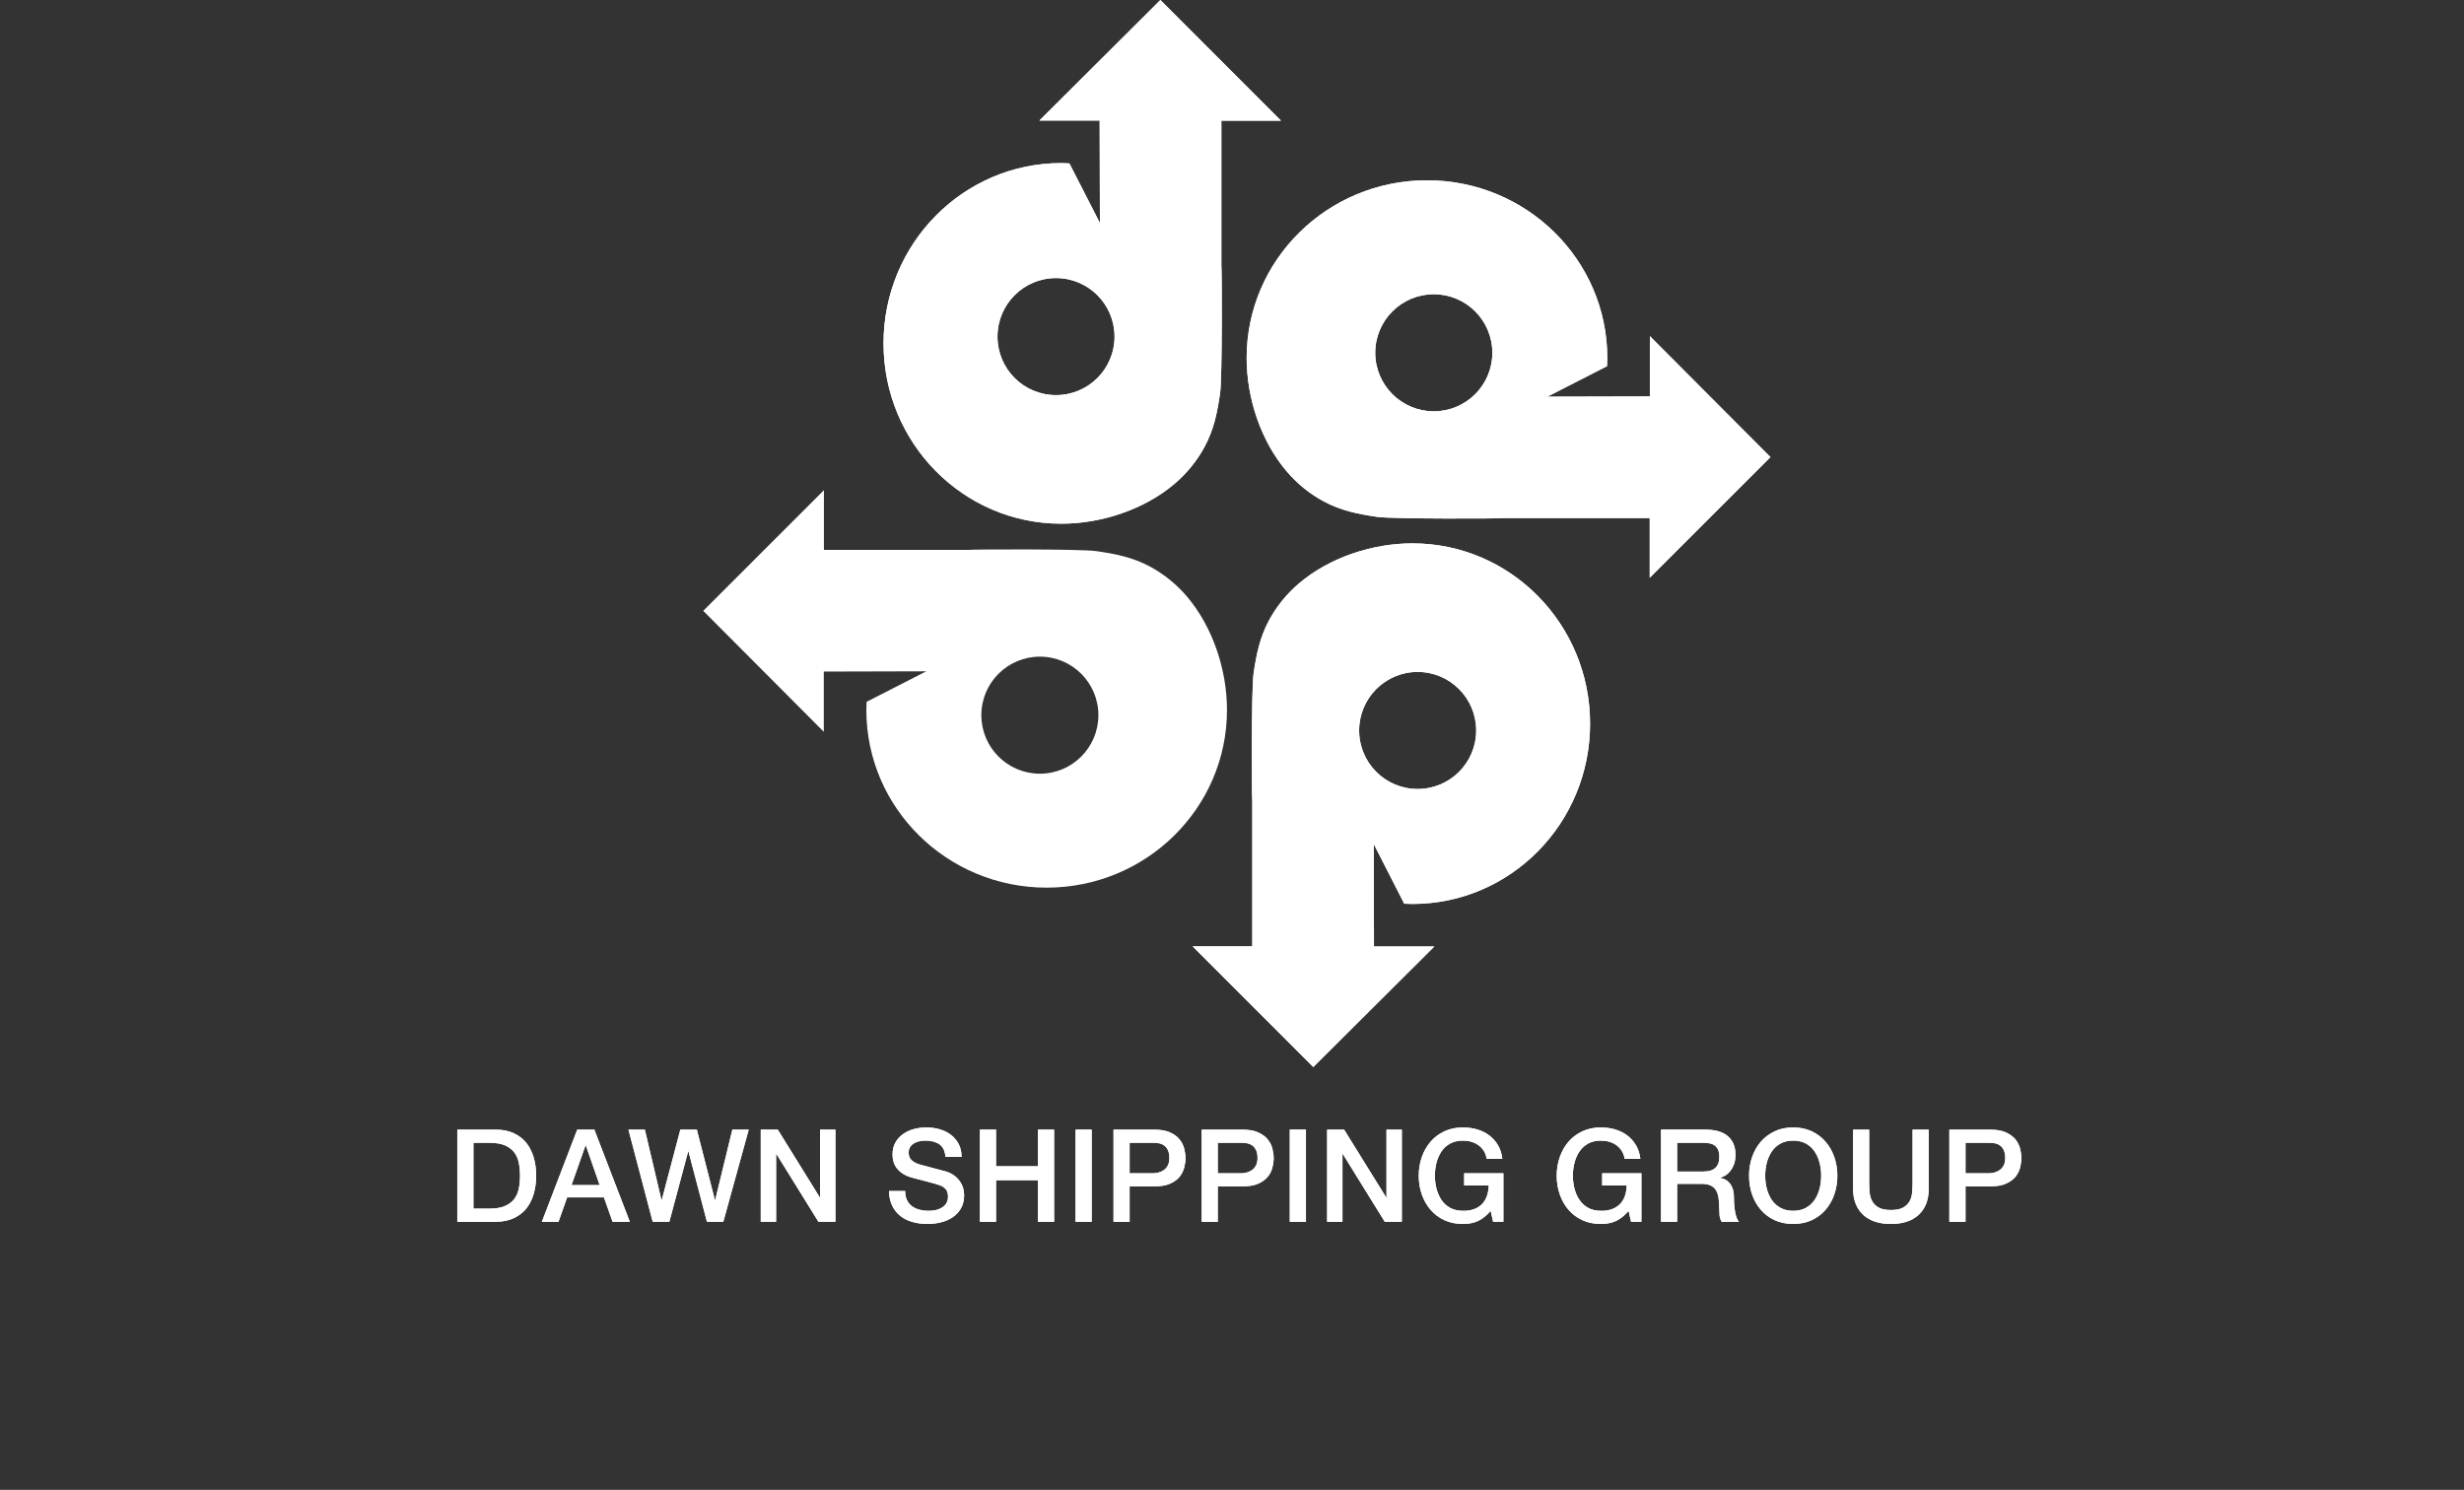 <?xml version="1.0" encoding="UTF-8"?>
<svg xmlns="http://www.w3.org/2000/svg" id="Layer_1" data-name="Layer 1" viewBox="0 0 239.559 144.875">
  <rect x="0" y="0" width="239.559" height="144.875" fill="#333333" stroke="none"/>
  <defs>
    <style>
      .cls-1 {
        fill: #fff;
        stroke-width: 0px;
      }
    </style>
  </defs>
  <path class="cls-1" d="m46.029,117.525h1.542c.613,0,1.112-.08,1.502-.247.388-.162.696-.389.915-.676.224-.287.374-.629.45-1.019.08-.386.12-.806.12-1.259,0-.454-.04-.872-.12-1.261-.076-.386-.226-.73-.45-1.018-.219-.287-.527-.514-.915-.68-.39-.161-.889-.241-1.502-.241h-1.542v6.401Zm-1.57-7.682h3.717c.685,0,1.279.115,1.778.352.503.232.914.555,1.234.959.316.406.55.881.708,1.425.154.545.232,1.126.232,1.745,0,.62-.078,1.198-.232,1.744-.158.544-.392,1.018-.708,1.427-.32.403-.731.72-1.234.958-.499.236-1.093.353-1.778.353h-3.717v-8.963Z"></path>
  <path class="cls-1" d="m55.566,115.236h2.736l-1.344-3.851h-.037l-1.355,3.851Zm.554-5.393h1.666l3.45,8.963h-1.679l-.842-2.376h-3.575l-.841,2.376h-1.618l3.439-8.963Z"></path>
  <polygon class="cls-1" points="61.099 109.843 62.694 109.843 64.311 116.698 64.337 116.698 66.144 109.843 67.748 109.843 69.507 116.698 69.532 116.698 71.201 109.843 72.794 109.843 70.323 118.805 68.731 118.805 66.933 111.95 66.909 111.95 65.076 118.805 63.458 118.805 61.099 109.843"></polygon>
  <polygon class="cls-1" points="73.963 109.843 75.619 109.843 79.71 116.445 79.734 116.445 79.734 109.843 81.225 109.843 81.225 118.805 79.572 118.805 75.489 112.216 75.455 112.216 75.455 118.805 73.963 118.805 73.963 109.843"></polygon>
  <path class="cls-1" d="m88.004,115.816c0,.341.057.634.175.882.117.236.281.438.491.596.208.151.448.265.722.336.27.07.564.107.883.107.343,0,.635-.041.878-.121.244-.077.44-.182.587-.309.152-.12.264-.266.33-.433.068-.162.101-.327.101-.494,0-.343-.08-.595-.233-.757-.157-.164-.323-.282-.51-.346-.316-.118-.688-.228-1.109-.333-.424-.107-.941-.242-1.562-.409-.384-.101-.706-.232-.961-.394-.253-.165-.455-.347-.606-.548-.153-.197-.258-.408-.323-.635-.061-.228-.091-.46-.091-.692,0-.453.091-.846.28-1.172.188-.334.436-.606.749-.823.306-.216.658-.378,1.052-.485.393-.105.791-.154,1.194-.154.468,0,.909.06,1.323.181.412.121.776.302,1.092.544.313.242.561.544.746.897.182.357.276.767.276,1.241h-1.57c-.04-.581-.238-.988-.591-1.227-.348-.241-.796-.356-1.34-.356-.184,0-.373.013-.564.055-.194.035-.368.1-.53.187-.156.09-.29.205-.392.357-.107.151-.158.342-.158.564,0,.318.096.571.292.747.199.18.454.317.775.408.032.01.163.045.395.105.228.067.488.137.772.208.282.081.563.151.835.222.268.07.466.125.581.155.292.09.549.221.766.379.217.162.398.343.544.545.147.205.258.427.329.659.07.237.105.47.105.702,0,.503-.101.931-.307,1.29-.204.353-.474.645-.806.87-.339.223-.717.39-1.146.495-.426.107-.86.157-1.304.157-.51,0-.988-.06-1.442-.188-.454-.125-.847-.316-1.179-.579-.335-.257-.604-.59-.805-.997-.199-.403-.305-.884-.314-1.437h1.57Z"></path>
  <polygon class="cls-1" points="95.269 109.843 96.839 109.843 96.839 113.406 100.915 113.406 100.915 109.843 102.485 109.843 102.485 118.805 100.915 118.805 100.915 114.763 96.839 114.763 96.839 118.805 95.269 118.805 95.269 109.843"></polygon>
  <rect class="cls-1" x="104.57" y="109.842" width="1.567" height="8.963"></rect>
  <path class="cls-1" d="m109.826,114.088h2.298c.172,0,.354-.031.539-.081.183-.05.353-.132.507-.242.155-.111.281-.263.376-.449.097-.192.146-.429.146-.71,0-.293-.046-.535-.126-.733-.084-.185-.195-.342-.342-.457-.141-.111-.304-.188-.489-.232-.18-.04-.379-.06-.585-.06h-2.324v2.964Zm-1.566-4.245h3.95c.636,0,1.155.091,1.556.276.4.187.712.414.929.693.219.277.363.573.444.901.081.328.122.63.122.903,0,.276-.041.578-.122.897-.081.322-.225.625-.444.901-.217.272-.529.501-.929.682-.401.182-.92.265-1.556.265h-2.384v3.445h-1.566v-8.963Z"></path>
  <path class="cls-1" d="m118.396,114.088h2.299c.172,0,.353-.031.54-.081.182-.05.353-.132.506-.242.154-.111.281-.263.375-.449.096-.192.147-.429.147-.71,0-.293-.042-.535-.127-.733-.083-.185-.195-.342-.336-.457-.142-.111-.309-.188-.493-.232-.183-.04-.38-.06-.586-.06h-2.325v2.964Zm-1.567-4.245h3.952c.636,0,1.154.091,1.556.276.401.187.713.414.929.693.217.277.37.573.445.901.081.328.121.63.121.903,0,.276-.04.578-.121.897-.075.322-.228.625-.445.901-.216.272-.528.501-.929.682-.402.182-.92.265-1.556.265h-2.385v3.445h-1.567v-8.963Z"></path>
  <rect class="cls-1" x="125.398" y="109.842" width="1.572" height="8.963"></rect>
  <polygon class="cls-1" points="129.028 109.843 130.681 109.843 134.775 116.445 134.8 116.445 134.8 109.843 136.292 109.843 136.292 118.805 134.633 118.805 130.556 112.216 130.52 112.216 130.52 118.805 129.028 118.805 129.028 109.843"></polygon>
  <path class="cls-1" d="m146.165,118.805h-1l-.237-1.059c-.42.478-.838.807-1.256.993-.418.187-.898.278-1.442.278-.67,0-1.271-.127-1.805-.369-.53-.246-.977-.585-1.345-1.013-.368-.429-.651-.923-.847-1.492-.198-.57-.298-1.175-.298-1.82,0-.636.1-1.24.298-1.809.196-.565.479-1.064.847-1.492.368-.429.815-.767,1.345-1.017.534-.249,1.135-.374,1.805-.374.483,0,.947.065,1.387.191.437.132.831.323,1.17.58.342.257.628.574.854.957.228.389.369.833.423,1.331h-1.526c-.047-.293-.13-.549-.272-.769-.137-.224-.313-.411-.521-.562-.209-.145-.443-.262-.705-.337-.256-.077-.529-.11-.81-.11-.48,0-.891.095-1.24.285-.349.192-.631.45-.847.773-.216.322-.377.69-.484,1.099-.101.407-.155.826-.155,1.254,0,.423.054.846.155,1.256.107.407.268.776.484,1.099.216.322.498.579.847.77.349.192.76.288,1.24.288.4.01.756-.045,1.064-.157.31-.11.573-.276.787-.488.209-.218.371-.474.478-.786.11-.309.17-.652.18-1.028h-2.388v-1.19h3.814v4.718Z"></path>
  <path class="cls-1" d="m159.586,118.805h-1.008l-.238-1.059c-.42.478-.837.807-1.254.993-.419.187-.9.278-1.444.278-.669,0-1.271-.127-1.798-.369-.535-.246-.984-.585-1.352-1.013-.367-.429-.649-.923-.846-1.492-.198-.57-.298-1.175-.298-1.82,0-.636.1-1.24.298-1.809.197-.565.479-1.064.846-1.492.368-.429.817-.767,1.352-1.017.527-.249,1.129-.374,1.798-.374.484,0,.948.065,1.387.191.439.132.831.323,1.174.58.342.257.625.574.853.957.227.389.369.833.429,1.331h-1.532c-.041-.293-.134-.549-.275-.769-.135-.224-.31-.411-.518-.562-.207-.145-.444-.262-.7-.337-.261-.077-.535-.11-.818-.11-.478,0-.891.095-1.235.285-.346.192-.629.45-.845.773-.223.322-.379.69-.485,1.099-.104.407-.156.826-.156,1.254,0,.423.052.846.156,1.256.106.407.262.776.485,1.099.216.322.499.579.845.77.344.192.757.288,1.235.288.403.01.758-.045,1.064-.157.313-.11.576-.276.787-.488.212-.218.373-.474.484-.786.105-.309.166-.652.178-1.028h-2.386v-1.19h3.817v4.718Z"></path>
  <path class="cls-1" d="m163.059,113.919h2.57c.504,0,.881-.114,1.144-.357.262-.239.388-.594.388-1.068,0-.289-.04-.52-.126-.701-.081-.177-.196-.317-.343-.419-.145-.1-.311-.167-.504-.2-.186-.038-.384-.051-.585-.051h-2.544v2.796Zm-1.569-4.077h4.28c.987,0,1.728.212,2.218.639.494.43.74,1.025.74,1.785,0,.423-.06.776-.185,1.057-.125.279-.273.506-.44.677-.165.178-.331.298-.498.373-.161.077-.276.127-.354.151v.027c.132.013.28.054.435.124.151.067.296.172.428.319.137.145.246.337.332.568.093.238.133.53.133.883,0,.525.041,1.002.121,1.432.081.433.201.741.371.928h-1.682c-.117-.198-.187-.409-.208-.641-.02-.237-.03-.465-.03-.68,0-.409-.024-.762-.077-1.059-.048-.298-.145-.544-.276-.742-.131-.195-.316-.343-.544-.433-.232-.092-.524-.136-.887-.136h-2.308v3.691h-1.569v-8.963Z"></path>
  <path class="cls-1" d="m174.34,110.912c-.478,0-.888.095-1.236.286-.348.192-.63.449-.848.772-.215.322-.377.69-.483,1.1-.105.407-.155.826-.155,1.254,0,.422.05.846.155,1.256.106.406.268.776.483,1.098.218.323.5.579.848.77.348.193.758.289,1.236.289.477,0,.893-.096,1.24-.289.343-.191.625-.447.844-.77.214-.322.382-.692.482-1.098.105-.41.156-.834.156-1.256,0-.428-.051-.847-.156-1.254-.1-.41-.268-.778-.482-1.1-.219-.323-.501-.58-.844-.772-.347-.191-.763-.286-1.24-.286m0-1.28c.671,0,1.27.124,1.8.373.532.251.982.589,1.351,1.018.367.428.649.927.846,1.492.197.569.298,1.173.298,1.809,0,.645-.101,1.249-.298,1.82-.197.569-.479,1.063-.846,1.492-.369.428-.819.767-1.351,1.013-.53.241-1.129.368-1.8.368s-1.271-.127-1.802-.368c-.527-.246-.98-.585-1.349-1.013-.368-.429-.651-.923-.847-1.492-.196-.571-.291-1.175-.291-1.82,0-.636.095-1.24.291-1.809.196-.565.479-1.064.847-1.492.369-.429.822-.767,1.349-1.018.531-.249,1.131-.373,1.802-.373"></path>
  <path class="cls-1" d="m180.161,109.843h1.568v5.222c0,.296.017.605.044.912.033.313.117.591.254.836.135.249.347.451.629.612.279.154.67.235,1.186.235.508,0,.901-.081,1.184-.235.282-.161.49-.363.631-.612.135-.245.216-.523.246-.836.03-.307.044-.616.044-.912v-5.222h1.569v5.737c0,.574-.084,1.079-.263,1.506-.177.423-.423.781-.745,1.068-.323.293-.71.505-1.159.652-.454.141-.958.211-1.507.211-.556,0-1.054-.07-1.507-.211-.455-.147-.838-.359-1.16-.652-.323-.287-.574-.645-.746-1.068-.176-.427-.268-.932-.268-1.506v-5.737Z"></path>
  <path class="cls-1" d="m191.095,114.088h2.291c.178,0,.36-.031.541-.081.185-.05.353-.132.508-.242.157-.111.282-.263.379-.449.097-.192.141-.429.141-.71,0-.293-.041-.535-.125-.733-.081-.185-.193-.342-.338-.457-.141-.111-.302-.188-.489-.232-.181-.04-.378-.06-.59-.06h-2.318v2.964Zm-1.574-4.245h3.958c.633,0,1.15.091,1.553.276.403.187.709.414.932.693.218.277.362.573.444.901.08.328.12.63.12.903,0,.276-.04.578-.12.897-.082.322-.226.625-.444.901-.223.272-.529.501-.932.682-.403.182-.92.265-1.553.265h-2.384v3.445h-1.574v-8.963Z"></path>
  <path class="cls-1" d="m108.361,32.731c0,3.145-2.547,5.689-5.693,5.689s-5.69-2.544-5.69-5.689c0-3.141,2.545-5.692,5.69-5.692s5.693,2.551,5.693,5.692m-22.461.659c0,9.684,7.736,17.532,17.278,17.532,3.892,0,8.058-1.365,11.02-3.882,1.181-1.008,2.177-2.222,2.913-3.589.908-1.674,1.249-3.378,1.512-5.232.215-1.496.18-12.193.123-12.314v-14.169h5.801L112.817,0l-11.766,11.724h5.862l.026,9.962-2.969-5.797c-.046.006-.578-.031-.792-.031-9.542,0-17.278,7.854-17.278,17.532"></path>
  <path class="cls-1" d="m139.398,39.994c-3.14,0-5.692-2.545-5.692-5.69s2.552-5.693,5.692-5.693c3.145,0,5.692,2.547,5.692,5.693s-2.547,5.69-5.692,5.69m-.66-22.462c-9.678,0-17.534,7.739-17.534,17.279,0,3.892,1.37,8.063,3.888,11.019,1.004,1.185,2.221,2.178,3.585,2.914,1.677.908,3.382,1.251,5.23,1.518,1.498.212,12.199.176,12.316.115h14.169v5.803l11.739-11.731-11.724-11.764v5.863l-9.966.024,5.803-2.967c-.005-.047.023-.576.023-.794,0-9.54-7.846-17.279-17.529-17.279"></path>
  <path class="cls-1" d="m132.14,71.029c0-3.141,2.545-5.691,5.685-5.691,3.145,0,5.695,2.55,5.695,5.691,0,3.146-2.55,5.69-5.695,5.69-3.14,0-5.685-2.544-5.685-5.69m22.453-.661c0-9.679-7.729-17.532-17.272-17.532-3.892,0-8.06,1.372-11.023,3.888-1.182,1.001-2.174,2.218-2.913,3.582-.907,1.681-1.249,3.385-1.513,5.233-.216,1.498-.18,12.198-.121,12.315v14.169h-5.799l11.729,11.735,11.767-11.72h-5.864l-.024-9.966,2.964,5.804c.051-.011.581.023.797.023,9.543,0,17.272-7.847,17.272-17.531"></path>
  <path class="cls-1" d="m101.103,63.852c3.138,0,5.686,2.549,5.686,5.689,0,3.145-2.548,5.692-5.686,5.692-3.145,0-5.693-2.547-5.693-5.692,0-3.14,2.548-5.689,5.693-5.689m.657,22.461c9.68,0,17.532-7.739,17.532-17.279,0-3.888-1.37-8.055-3.884-11.02-1.003-1.18-2.223-2.177-3.587-2.913-1.677-.907-3.379-1.246-5.234-1.512-1.494-.217-12.195-.178-12.316-.121h-14.167v-5.803l-11.735,11.731,11.723,11.764v-5.857l9.964-.026-5.8,2.964c.005.047-.027.58-.027.793,0,9.54,7.851,17.279,17.531,17.279"></path>
  <path class="cls-1" d="m46.029,117.525h1.542c.613,0,1.112-.08,1.502-.247.388-.162.696-.389.915-.676.224-.287.374-.629.45-1.019.08-.386.12-.806.12-1.259,0-.454-.04-.872-.12-1.261-.076-.386-.226-.73-.45-1.018-.219-.287-.527-.514-.915-.68-.39-.161-.889-.241-1.502-.241h-1.542v6.401Zm-1.57-7.682h3.717c.685,0,1.279.115,1.778.352.503.232.914.555,1.234.959.316.406.55.881.708,1.425.154.545.232,1.126.232,1.745,0,.62-.078,1.198-.232,1.744-.158.544-.392,1.018-.708,1.427-.32.403-.731.72-1.234.958-.499.236-1.093.353-1.778.353h-3.717v-8.963Z"></path>
  <path class="cls-1" d="m55.566,115.236h2.736l-1.344-3.851h-.037l-1.355,3.851Zm.554-5.393h1.666l3.45,8.963h-1.679l-.842-2.376h-3.575l-.841,2.376h-1.618l3.439-8.963Z"></path>
  <polygon class="cls-1" points="61.099 109.843 62.694 109.843 64.311 116.698 64.337 116.698 66.144 109.843 67.748 109.843 69.507 116.698 69.532 116.698 71.201 109.843 72.794 109.843 70.323 118.805 68.731 118.805 66.933 111.95 66.909 111.95 65.076 118.805 63.458 118.805 61.099 109.843"></polygon>
  <polygon class="cls-1" points="73.963 109.843 75.619 109.843 79.71 116.445 79.734 116.445 79.734 109.843 81.225 109.843 81.225 118.805 79.572 118.805 75.489 112.216 75.455 112.216 75.455 118.805 73.963 118.805 73.963 109.843"></polygon>
  <path class="cls-1" d="m88.004,115.816c0,.341.057.634.175.882.117.236.281.438.491.596.208.151.448.265.722.336.27.07.564.107.883.107.343,0,.635-.041.878-.121.244-.077.44-.182.587-.309.152-.12.264-.266.33-.433.068-.162.101-.327.101-.494,0-.343-.08-.595-.233-.757-.157-.164-.323-.282-.51-.346-.316-.118-.688-.228-1.109-.333-.424-.107-.941-.242-1.562-.409-.384-.101-.706-.232-.961-.394-.253-.165-.455-.347-.606-.548-.153-.197-.258-.408-.323-.635-.061-.228-.091-.46-.091-.692,0-.453.091-.846.28-1.172.188-.334.436-.606.749-.823.306-.216.658-.378,1.052-.485.393-.105.791-.154,1.194-.154.468,0,.909.06,1.323.181.412.121.776.302,1.092.544.313.242.561.544.746.897.182.357.276.767.276,1.241h-1.57c-.04-.581-.238-.988-.591-1.227-.348-.241-.796-.356-1.34-.356-.184,0-.373.013-.564.055-.194.035-.368.1-.53.187-.156.09-.29.205-.392.357-.107.151-.158.342-.158.564,0,.318.096.571.292.747.199.18.454.317.775.408.032.01.163.045.395.105.228.067.488.137.772.208.282.081.563.151.835.222.268.07.466.125.581.155.292.09.549.221.766.379.217.162.398.343.544.545.147.205.258.427.329.659.07.237.105.47.105.702,0,.503-.101.931-.307,1.29-.204.353-.474.645-.806.87-.339.223-.717.39-1.146.495-.426.107-.86.157-1.304.157-.51,0-.988-.06-1.442-.188-.454-.125-.847-.316-1.179-.579-.335-.257-.604-.59-.805-.997-.199-.403-.305-.884-.314-1.437h1.57Z"></path>
  <polygon class="cls-1" points="95.269 109.843 96.839 109.843 96.839 113.406 100.915 113.406 100.915 109.843 102.485 109.843 102.485 118.805 100.915 118.805 100.915 114.763 96.839 114.763 96.839 118.805 95.269 118.805 95.269 109.843"></polygon>
  <rect class="cls-1" x="104.57" y="109.842" width="1.567" height="8.963"></rect>
  <path class="cls-1" d="m109.826,114.088h2.298c.172,0,.354-.031.539-.081.183-.05.353-.132.507-.242.155-.111.281-.263.376-.449.097-.192.146-.429.146-.71,0-.293-.046-.535-.126-.733-.084-.185-.195-.342-.342-.457-.141-.111-.304-.188-.489-.232-.18-.04-.379-.06-.585-.06h-2.324v2.964Zm-1.566-4.245h3.95c.636,0,1.155.091,1.556.276.4.187.712.414.929.693.219.277.363.573.444.901.081.328.122.63.122.903,0,.276-.041.578-.122.897-.081.322-.225.625-.444.901-.217.272-.529.501-.929.682-.401.182-.92.265-1.556.265h-2.384v3.445h-1.566v-8.963Z"></path>
  <path class="cls-1" d="m118.396,114.088h2.299c.172,0,.353-.031.54-.081.182-.05.353-.132.506-.242.154-.111.281-.263.375-.449.096-.192.147-.429.147-.71,0-.293-.042-.535-.127-.733-.083-.185-.195-.342-.336-.457-.142-.111-.309-.188-.493-.232-.183-.04-.38-.06-.586-.06h-2.325v2.964Zm-1.567-4.245h3.952c.636,0,1.154.091,1.556.276.401.187.713.414.929.693.217.277.37.573.445.901.081.328.121.63.121.903,0,.276-.04.578-.121.897-.075.322-.228.625-.445.901-.216.272-.528.501-.929.682-.402.182-.92.265-1.556.265h-2.385v3.445h-1.567v-8.963Z"></path>
  <rect class="cls-1" x="125.398" y="109.842" width="1.572" height="8.963"></rect>
  <polygon class="cls-1" points="129.028 109.843 130.681 109.843 134.775 116.445 134.8 116.445 134.8 109.843 136.292 109.843 136.292 118.805 134.633 118.805 130.556 112.216 130.52 112.216 130.52 118.805 129.028 118.805 129.028 109.843"></polygon>
  <path class="cls-1" d="m146.165,118.805h-1l-.237-1.059c-.42.478-.838.807-1.256.993-.418.187-.898.278-1.442.278-.67,0-1.271-.127-1.805-.369-.53-.246-.977-.585-1.345-1.013-.368-.429-.651-.923-.847-1.492-.198-.57-.298-1.175-.298-1.82,0-.636.1-1.24.298-1.809.196-.565.479-1.064.847-1.492.368-.429.815-.767,1.345-1.017.534-.249,1.135-.374,1.805-.374.483,0,.947.065,1.387.191.437.132.831.323,1.17.58.342.257.628.574.854.957.228.389.369.833.423,1.331h-1.526c-.047-.293-.13-.549-.272-.769-.137-.224-.313-.411-.521-.562-.209-.145-.443-.262-.705-.337-.256-.077-.529-.11-.81-.11-.48,0-.891.095-1.24.285-.349.192-.631.45-.847.773-.216.322-.377.69-.484,1.099-.101.407-.155.826-.155,1.254,0,.423.054.846.155,1.256.107.407.268.776.484,1.099.216.322.498.579.847.77.349.192.76.288,1.24.288.4.01.756-.045,1.064-.157.31-.11.573-.276.787-.488.209-.218.371-.474.478-.786.11-.309.17-.652.18-1.028h-2.388v-1.19h3.814v4.718Z"></path>
  <path class="cls-1" d="m159.586,118.805h-1.008l-.238-1.059c-.42.478-.837.807-1.254.993-.419.187-.9.278-1.444.278-.669,0-1.271-.127-1.798-.369-.535-.246-.984-.585-1.352-1.013-.367-.429-.649-.923-.846-1.492-.198-.57-.298-1.175-.298-1.82,0-.636.1-1.24.298-1.809.197-.565.479-1.064.846-1.492.368-.429.817-.767,1.352-1.017.527-.249,1.129-.374,1.798-.374.484,0,.948.065,1.387.191.439.132.831.323,1.174.58.342.257.625.574.853.957.227.389.369.833.429,1.331h-1.532c-.041-.293-.134-.549-.275-.769-.135-.224-.31-.411-.518-.562-.207-.145-.444-.262-.7-.337-.261-.077-.535-.11-.818-.11-.478,0-.891.095-1.235.285-.346.192-.629.45-.845.773-.223.322-.379.69-.485,1.099-.104.407-.156.826-.156,1.254,0,.423.052.846.156,1.256.106.407.262.776.485,1.099.216.322.499.579.845.77.344.192.757.288,1.235.288.403.01.758-.045,1.064-.157.313-.11.576-.276.787-.488.212-.218.373-.474.484-.786.105-.309.166-.652.178-1.028h-2.386v-1.19h3.817v4.718Z"></path>
  <path class="cls-1" d="m163.059,113.919h2.57c.504,0,.881-.114,1.144-.357.262-.239.388-.594.388-1.068,0-.289-.04-.52-.126-.701-.081-.177-.196-.317-.343-.419-.145-.1-.311-.167-.504-.2-.186-.038-.384-.051-.585-.051h-2.544v2.796Zm-1.569-4.077h4.28c.987,0,1.728.212,2.218.639.494.43.74,1.025.74,1.785,0,.423-.06.776-.185,1.057-.125.279-.273.506-.44.677-.165.178-.331.298-.498.373-.161.077-.276.127-.354.151v.027c.132.013.28.054.435.124.151.067.296.172.428.319.137.145.246.337.332.568.093.238.133.53.133.883,0,.525.041,1.002.121,1.432.081.433.201.741.371.928h-1.682c-.117-.198-.187-.409-.208-.641-.02-.237-.03-.465-.03-.68,0-.409-.024-.762-.077-1.059-.048-.298-.145-.544-.276-.742-.131-.195-.316-.343-.544-.433-.232-.092-.524-.136-.887-.136h-2.308v3.691h-1.569v-8.963Z"></path>
  <path class="cls-1" d="m174.34,110.912c-.478,0-.888.095-1.236.286-.348.192-.63.449-.848.772-.215.322-.377.69-.483,1.1-.105.407-.155.826-.155,1.254,0,.422.05.846.155,1.256.106.406.268.776.483,1.098.218.323.5.579.848.77.348.193.758.289,1.236.289.477,0,.893-.096,1.24-.289.343-.191.625-.447.844-.77.214-.322.382-.692.482-1.098.105-.41.156-.834.156-1.256,0-.428-.051-.847-.156-1.254-.1-.41-.268-.778-.482-1.1-.219-.323-.501-.58-.844-.772-.347-.191-.763-.286-1.24-.286m0-1.28c.671,0,1.27.124,1.8.373.532.251.982.589,1.351,1.018.367.428.649.927.846,1.492.197.569.298,1.173.298,1.809,0,.645-.101,1.249-.298,1.82-.197.569-.479,1.063-.846,1.492-.369.428-.819.767-1.351,1.013-.53.241-1.129.368-1.8.368s-1.271-.127-1.802-.368c-.527-.246-.98-.585-1.349-1.013-.368-.429-.651-.923-.847-1.492-.196-.571-.291-1.175-.291-1.82,0-.636.095-1.24.291-1.809.196-.565.479-1.064.847-1.492.369-.429.822-.767,1.349-1.018.531-.249,1.131-.373,1.802-.373"></path>
  <path class="cls-1" d="m180.161,109.843h1.568v5.222c0,.296.017.605.044.912.033.313.117.591.254.836.135.249.347.451.629.612.279.154.67.235,1.186.235.508,0,.901-.081,1.184-.235.282-.161.49-.363.631-.612.135-.245.216-.523.246-.836.03-.307.044-.616.044-.912v-5.222h1.569v5.737c0,.574-.084,1.079-.263,1.506-.177.423-.423.781-.745,1.068-.323.293-.71.505-1.159.652-.454.141-.958.211-1.507.211-.556,0-1.054-.07-1.507-.211-.455-.147-.838-.359-1.16-.652-.323-.287-.574-.645-.746-1.068-.176-.427-.268-.932-.268-1.506v-5.737Z"></path>
  <path class="cls-1" d="m191.095,114.088h2.291c.178,0,.36-.031.541-.081.185-.05.353-.132.508-.242.157-.111.282-.263.379-.449.097-.192.141-.429.141-.71,0-.293-.041-.535-.125-.733-.081-.185-.193-.342-.338-.457-.141-.111-.302-.188-.489-.232-.181-.04-.378-.06-.59-.06h-2.318v2.964Zm-1.574-4.245h3.958c.633,0,1.15.091,1.553.276.403.187.709.414.932.693.218.277.362.573.444.901.08.328.12.63.12.903,0,.276-.04.578-.12.897-.082.322-.226.625-.444.901-.223.272-.529.501-.932.682-.403.182-.92.265-1.553.265h-2.384v3.445h-1.574v-8.963Z"></path>
  <path class="cls-1" d="m108.361,32.731c0,3.145-2.547,5.689-5.693,5.689s-5.69-2.544-5.69-5.689c0-3.141,2.545-5.692,5.69-5.692s5.693,2.551,5.693,5.692m-22.461.659c0,9.684,7.736,17.532,17.278,17.532,3.892,0,8.058-1.365,11.02-3.882,1.181-1.008,2.177-2.222,2.913-3.589.908-1.674,1.249-3.378,1.512-5.232.215-1.496.18-12.193.123-12.314v-14.169h5.801L112.817,0l-11.766,11.724h5.862l.026,9.962-2.969-5.797c-.046.006-.578-.031-.792-.031-9.542,0-17.278,7.854-17.278,17.532"></path>
  <path class="cls-1" d="m139.398,39.994c-3.14,0-5.692-2.545-5.692-5.69s2.552-5.693,5.692-5.693c3.145,0,5.692,2.547,5.692,5.693s-2.547,5.69-5.692,5.69m-.66-22.462c-9.678,0-17.534,7.739-17.534,17.279,0,3.892,1.37,8.063,3.888,11.019,1.004,1.185,2.221,2.178,3.585,2.914,1.677.908,3.382,1.251,5.23,1.518,1.498.212,12.199.176,12.316.115h14.169v5.803l11.739-11.731-11.724-11.764v5.863l-9.966.024,5.803-2.967c-.005-.047.023-.576.023-.794,0-9.54-7.846-17.279-17.529-17.279"></path>
  <path class="cls-1" d="m132.14,71.029c0-3.141,2.545-5.691,5.685-5.691,3.145,0,5.695,2.55,5.695,5.691,0,3.146-2.55,5.69-5.695,5.69-3.14,0-5.685-2.544-5.685-5.69m22.453-.661c0-9.679-7.729-17.532-17.272-17.532-3.892,0-8.06,1.372-11.023,3.888-1.182,1.001-2.174,2.218-2.913,3.582-.907,1.681-1.249,3.385-1.513,5.233-.216,1.498-.18,12.198-.121,12.315v14.169h-5.799l11.729,11.735,11.767-11.72h-5.864l-.024-9.966,2.964,5.804c.051-.011.581.023.797.023,9.543,0,17.272-7.847,17.272-17.531"></path>
</svg>
